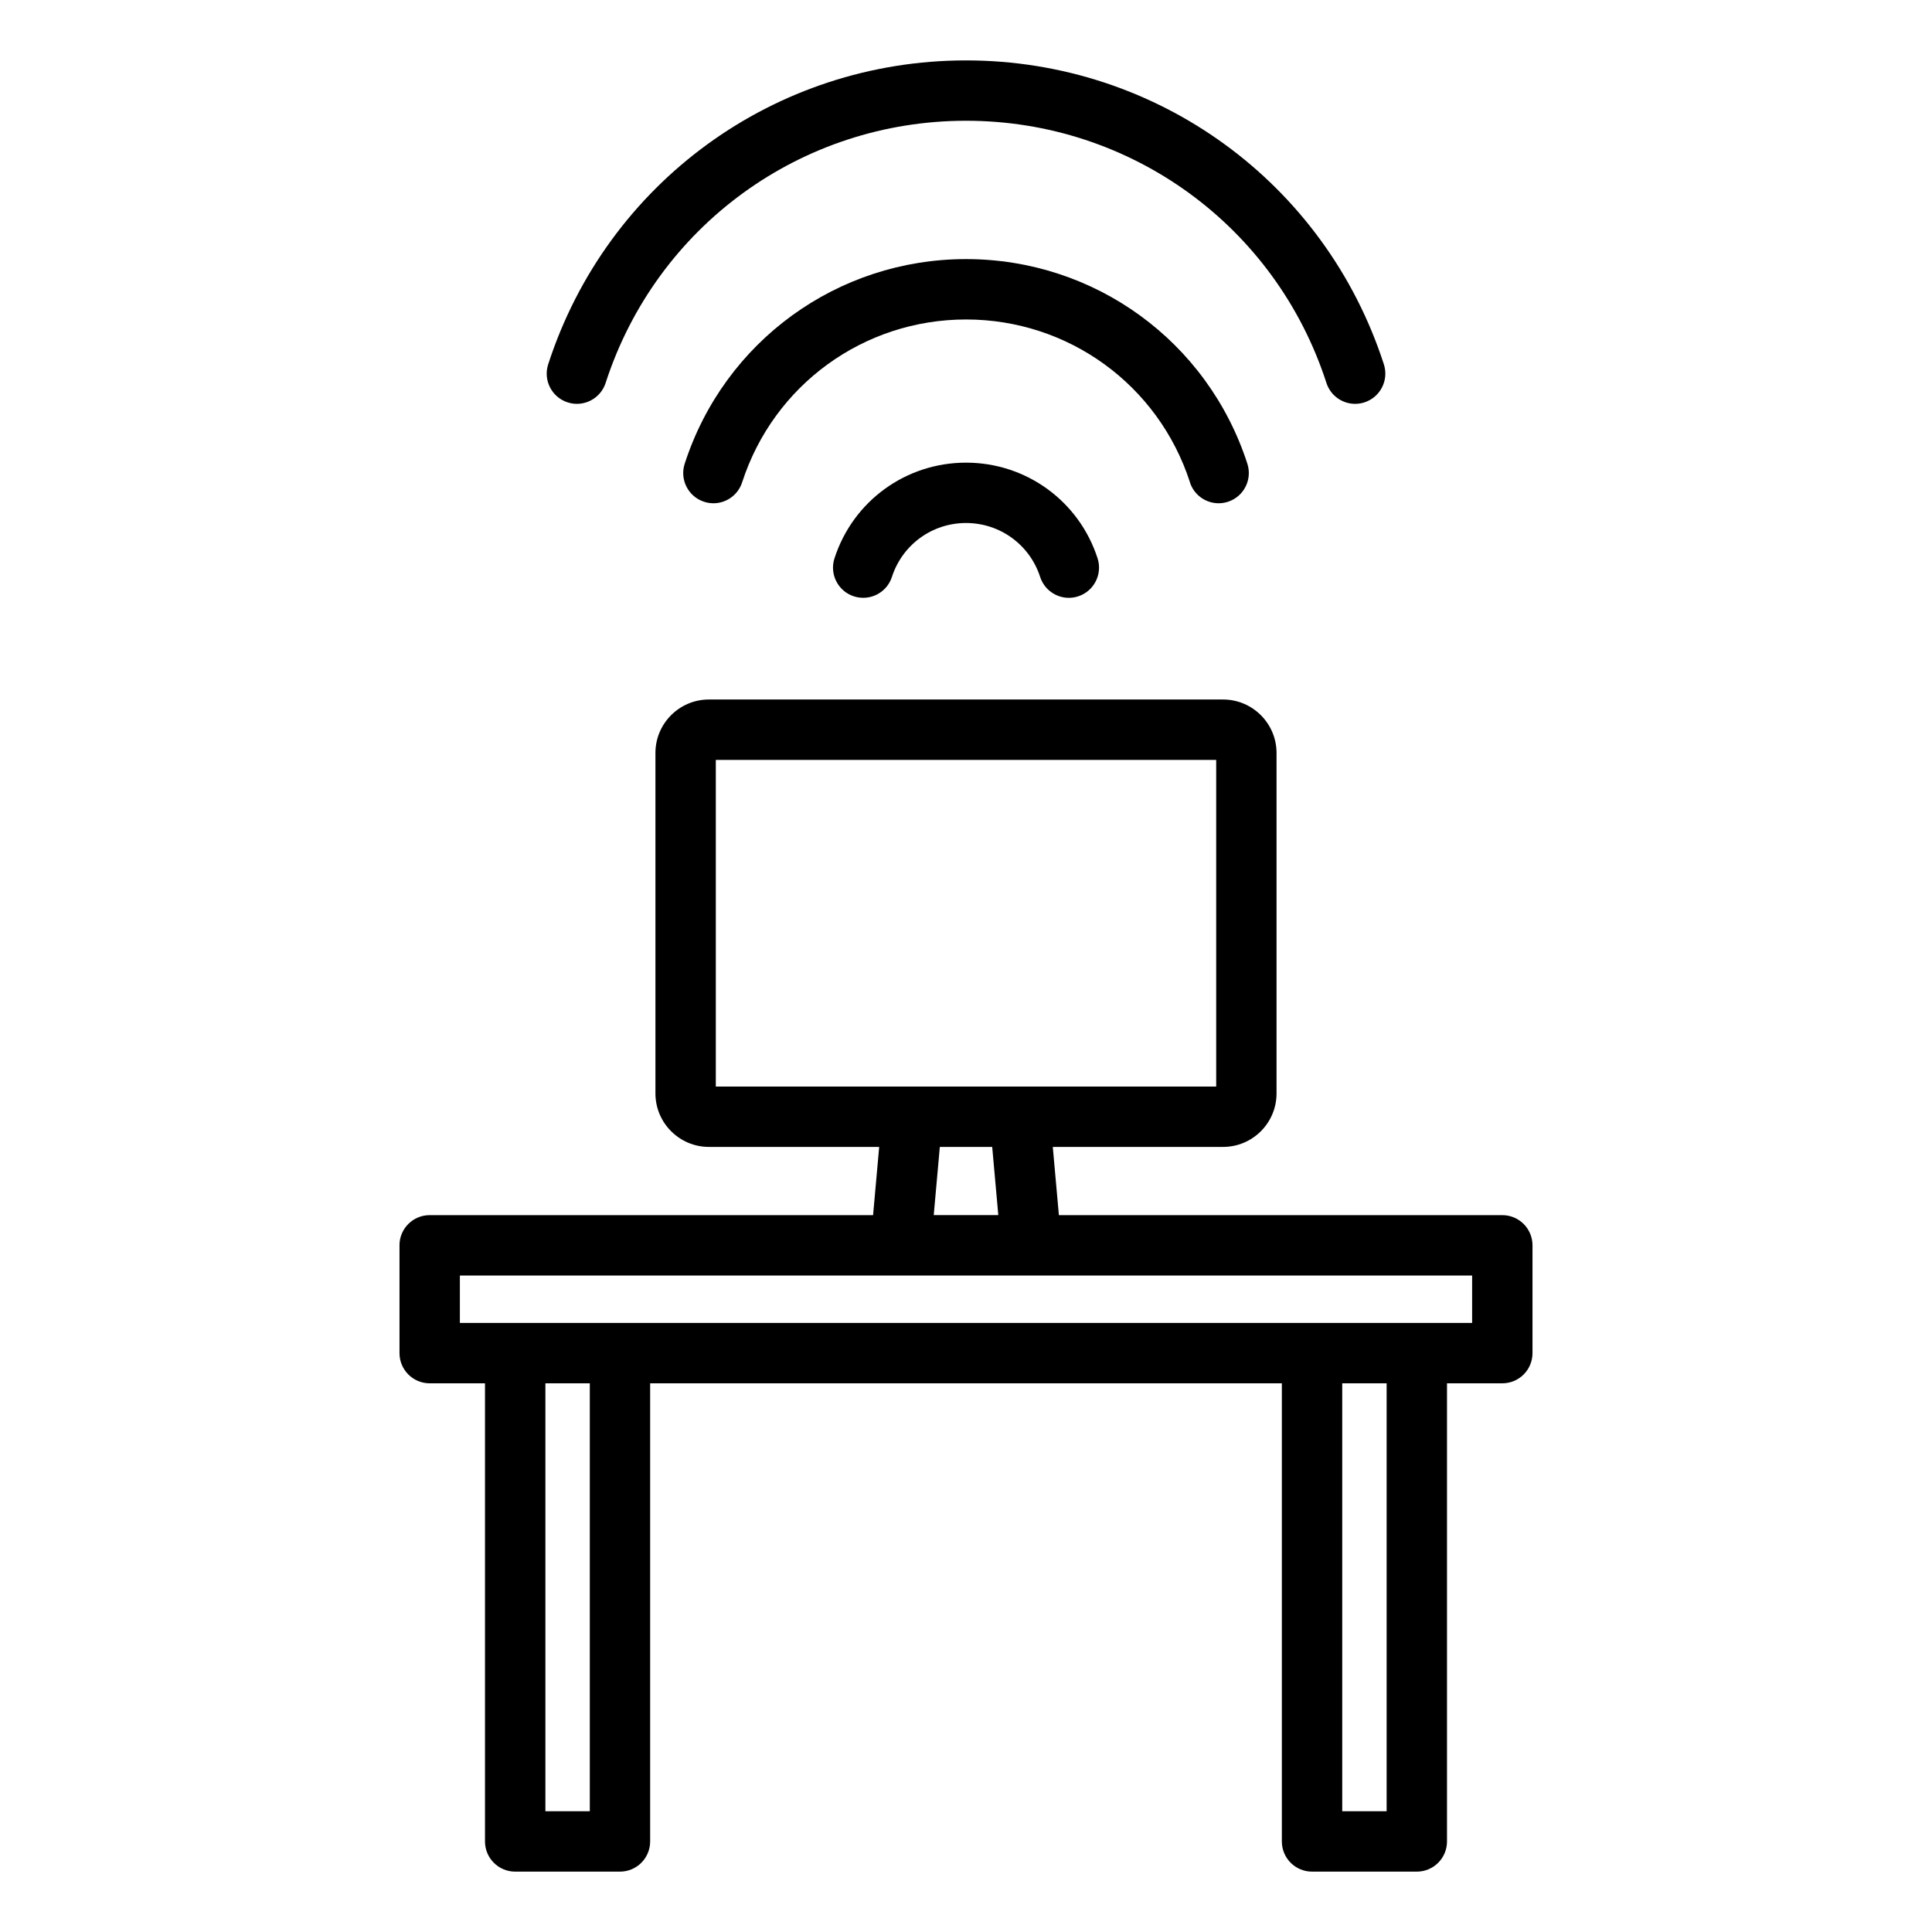 <svg xmlns="http://www.w3.org/2000/svg" id="Layer_1" viewBox="0 0 64 64">
  <path d="M13.234 41.253v3.571c0 .552.447 1 1 1h1.832v15.176c0 .552.447 1 1 1h3.471c.553 0 1-.448 1-1v-15.176h20.926v15.176c0 .552.447 1 1 1h3.471c.553 0 1-.448 1-1v-15.176h1.832c.553 0 1-.448 1-1v-3.571c0-.552-.447-1-1-1h-14.689l-.202-2.26h5.641c.977 0 1.771-.794 1.771-1.771v-11.279c0-.977-.795-1.771-1.771-1.771h-17.033c-.977 0-1.771.794-1.771 1.771v11.279c0 .976.795 1.771 1.771 1.771h5.641l-.202 2.26h-14.689c-.553 0-1 .448-1 1Zm10.478-16.08h16.576v10.82h-16.576v-10.82Zm9.156 12.82.202 2.259h-2.139l.202-2.259h1.735Zm-13.33 22.007h-1.471v-14.176h1.471v14.176Zm26.396 0h-1.471v-14.176h1.471v14.176Zm-30.699-17.747h33.531v1.571H15.234v-1.571ZM32 15.326c-1.993 0-3.744 1.274-4.357 3.17-.17.525.118 1.089.644 1.259.528.169 1.09-.119 1.259-.644.346-1.068 1.332-1.786 2.455-1.786s2.109.718 2.455 1.786c.137.423.529.693.951.693.102 0 .205-.016.308-.049.525-.17.813-.734.644-1.259-.613-1.896-2.364-3.17-4.357-3.17Z" style="stroke-width:0"/>
  <path d="m39.418,15.979c.137.423.529.692.951.692.102,0,.206-.016.308-.049.525-.17.813-.734.644-1.259-1.312-4.055-5.059-6.78-9.32-6.78s-8.008,2.725-9.32,6.78c-.17.525.118,1.089.644,1.259.523.172,1.09-.118,1.259-.643,1.045-3.228,4.026-5.396,7.418-5.396s6.373,2.168,7.418,5.396Z" style="stroke-width:0"/>
  <path d="m44.891,13.378c.102,0,.206-.016.308-.049.525-.17.813-.734.644-1.259-1.949-6.023-7.512-10.069-13.842-10.069s-11.893,4.046-13.842,10.069c-.17.525.118,1.089.644,1.259.523.171,1.089-.118,1.259-.643,1.682-5.195,6.479-8.686,11.939-8.686s10.258,3.49,11.939,8.686c.137.423.529.692.951.692Z" style="stroke-width:0"/>
</svg>
